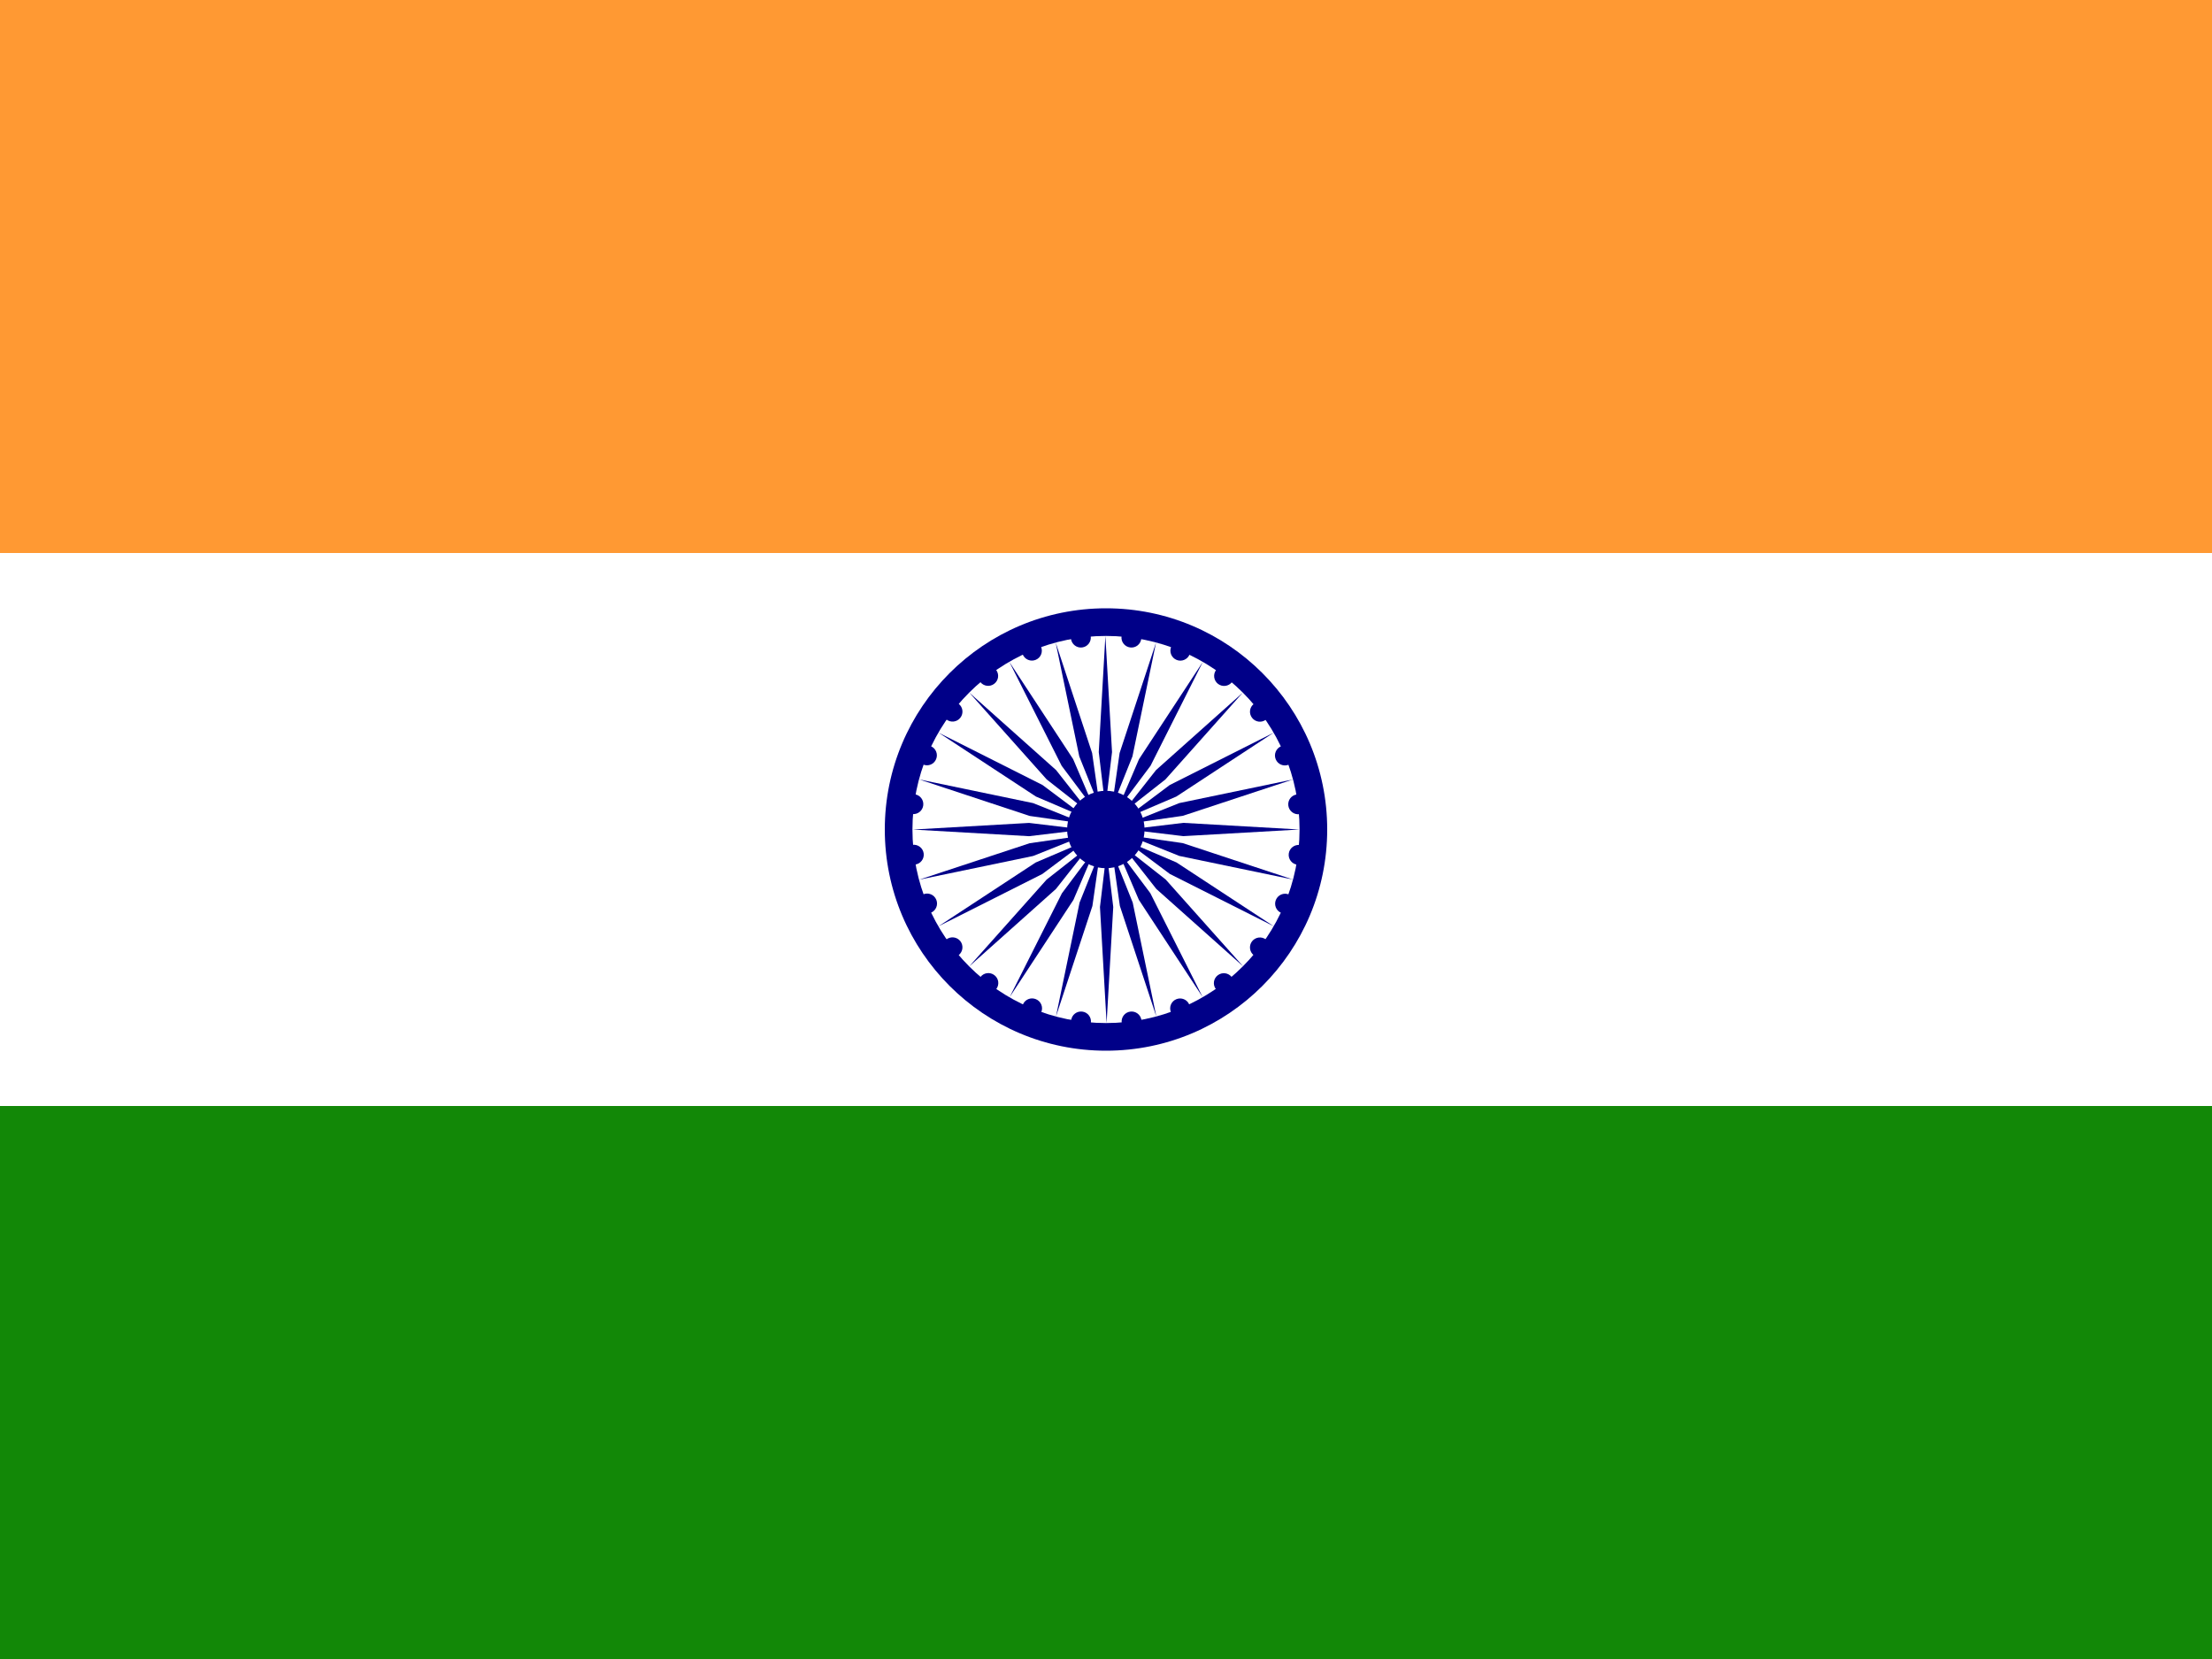 <svg width="40" height="30" viewBox="0 0 40 30" fill="none" xmlns="http://www.w3.org/2000/svg">
<rect x="0" y="0" width="40" height="30" fill="#333333" stroke="none"/>
<g clip-path="url(#clip0_244_20481)">
<path d="M0 0H40V10H0V0Z" fill="#FF9933"/>
<path d="M0 10H40V20H0V10Z" fill="white"/>
<path d="M0 20H40V30H0V20Z" fill="#128807"/>
<path d="M20 19C22.209 19 24 17.209 24 15C24 12.791 22.209 11 20 11C17.791 11 16 12.791 16 15C16 17.209 17.791 19 20 19Z" fill="#000088"/>
<path d="M20 18.5C21.933 18.5 23.5 16.933 23.5 15C23.5 13.067 21.933 11.5 20 11.5C18.067 11.5 16.5 13.067 16.5 15C16.5 16.933 18.067 18.5 20 18.5Z" fill="white"/>
<path d="M19.997 15.7C20.384 15.7 20.697 15.387 20.697 15C20.697 14.614 20.384 14.3 19.997 14.3C19.61 14.3 19.297 14.614 19.297 15C19.297 15.387 19.61 15.7 19.997 15.7Z" fill="#000088"/>
<path d="M23.46 15.637C23.558 15.65 23.649 15.581 23.662 15.482C23.674 15.384 23.605 15.293 23.507 15.28C23.408 15.268 23.318 15.337 23.305 15.435C23.292 15.534 23.361 15.624 23.46 15.637Z" fill="#000088"/>
<path d="M20.011 18.501L20.131 16.401L20.011 15.401L19.891 16.401L20.011 18.501Z" fill="#000088"/>
<path d="M23.169 16.508C23.261 16.546 23.366 16.502 23.404 16.41C23.442 16.319 23.399 16.213 23.307 16.175C23.215 16.137 23.11 16.181 23.072 16.273C23.034 16.364 23.077 16.47 23.169 16.508Z" fill="#000088"/>
<path d="M19.095 18.382L19.754 16.384L19.897 15.387L19.522 16.322L19.095 18.382Z" fill="#000088"/>
<path d="M22.674 17.275C22.753 17.336 22.866 17.321 22.926 17.242C22.986 17.163 22.972 17.05 22.893 16.99C22.814 16.929 22.701 16.944 22.64 17.023C22.58 17.102 22.595 17.215 22.674 17.275Z" fill="#000088"/>
<path d="M18.257 18.032L19.411 16.273L19.807 15.347L19.203 16.153L18.257 18.032Z" fill="#000088"/>
<path d="M21.988 17.888C22.049 17.967 22.162 17.982 22.24 17.921C22.319 17.861 22.334 17.748 22.274 17.669C22.213 17.59 22.1 17.575 22.021 17.636C21.942 17.696 21.927 17.809 21.988 17.888Z" fill="#000088"/>
<path d="M17.526 17.476L19.095 16.075L19.718 15.284L18.926 15.906L17.526 17.476Z" fill="#000088"/>
<path d="M21.174 18.304C21.212 18.396 21.317 18.44 21.409 18.402C21.501 18.364 21.544 18.258 21.506 18.166C21.468 18.075 21.363 18.031 21.271 18.069C21.179 18.107 21.136 18.212 21.174 18.304Z" fill="#000088"/>
<path d="M16.969 16.751L18.848 15.805L19.654 15.201L18.728 15.597L16.969 16.751Z" fill="#000088"/>
<path d="M20.284 18.495C20.297 18.593 20.387 18.663 20.486 18.65C20.584 18.637 20.654 18.547 20.641 18.448C20.628 18.349 20.537 18.28 20.439 18.293C20.34 18.306 20.271 18.396 20.284 18.495Z" fill="#000088"/>
<path d="M16.623 15.907L18.682 15.479L19.617 15.105L18.62 15.248L16.623 15.907Z" fill="#000088"/>
<path d="M19.37 18.448C19.357 18.546 19.426 18.637 19.525 18.649C19.623 18.662 19.713 18.593 19.727 18.494C19.739 18.396 19.67 18.305 19.572 18.293C19.473 18.28 19.383 18.349 19.37 18.448Z" fill="#000088"/>
<path d="M16.509 15.001L18.609 15.121L19.609 15.001L18.609 14.881L16.509 15.001Z" fill="#000088"/>
<path d="M18.497 18.165C18.459 18.257 18.503 18.362 18.594 18.4C18.686 18.439 18.791 18.395 18.83 18.303C18.868 18.211 18.824 18.106 18.732 18.068C18.64 18.03 18.535 18.073 18.497 18.165Z" fill="#000088"/>
<path d="M16.623 14.095L18.62 14.755L19.617 14.897L18.683 14.523L16.623 14.095Z" fill="#000088"/>
<path d="M17.73 17.667C17.669 17.746 17.684 17.859 17.763 17.919C17.842 17.98 17.955 17.965 18.015 17.886C18.076 17.807 18.061 17.694 17.982 17.634C17.903 17.573 17.79 17.588 17.73 17.667Z" fill="#000088"/>
<path d="M16.974 13.25L18.733 14.404L19.659 14.8L18.853 14.196L16.974 13.25Z" fill="#000088"/>
<path d="M17.115 16.987C17.036 17.048 17.021 17.161 17.081 17.24C17.142 17.319 17.255 17.333 17.334 17.273C17.413 17.212 17.427 17.099 17.367 17.02C17.306 16.942 17.194 16.927 17.115 16.987Z" fill="#000088"/>
<path d="M17.528 12.525L18.928 14.095L19.72 14.717L19.098 13.926L17.528 12.525Z" fill="#000088"/>
<path d="M16.696 16.172C16.604 16.21 16.561 16.316 16.599 16.408C16.637 16.5 16.742 16.543 16.834 16.505C16.925 16.467 16.969 16.362 16.931 16.27C16.893 16.178 16.788 16.134 16.696 16.172Z" fill="#000088"/>
<path d="M18.252 11.969L19.198 13.848L19.802 14.654L19.406 13.728L18.252 11.969Z" fill="#000088"/>
<path d="M16.501 15.277C16.403 15.29 16.333 15.381 16.346 15.479C16.359 15.578 16.45 15.647 16.548 15.634C16.647 15.621 16.716 15.531 16.703 15.432C16.69 15.334 16.6 15.265 16.501 15.277Z" fill="#000088"/>
<path d="M19.09 11.62L19.517 13.679L19.892 14.614L19.749 13.617L19.09 11.62Z" fill="#000088"/>
<path d="M16.54 14.363C16.442 14.35 16.351 14.42 16.338 14.518C16.326 14.617 16.395 14.707 16.493 14.72C16.592 14.733 16.682 14.664 16.695 14.565C16.708 14.467 16.639 14.376 16.54 14.363Z" fill="#000088"/>
<path d="M19.989 11.5L19.869 13.6L19.989 14.6L20.109 13.6L19.989 11.5Z" fill="#000088"/>
<path d="M16.831 13.493C16.739 13.455 16.634 13.498 16.596 13.59C16.558 13.682 16.601 13.787 16.693 13.825C16.785 13.864 16.89 13.82 16.928 13.728C16.966 13.636 16.923 13.531 16.831 13.493Z" fill="#000088"/>
<path d="M20.905 11.619L20.246 13.617L20.103 14.614L20.478 13.679L20.905 11.619Z" fill="#000088"/>
<path d="M17.334 12.726C17.255 12.665 17.142 12.68 17.082 12.759C17.021 12.838 17.036 12.951 17.115 13.011C17.194 13.072 17.307 13.057 17.367 12.978C17.428 12.899 17.413 12.786 17.334 12.726Z" fill="#000088"/>
<path d="M21.751 11.969L20.597 13.728L20.201 14.654L20.805 13.848L21.751 11.969Z" fill="#000088"/>
<path d="M18.012 12.113C17.951 12.034 17.838 12.019 17.76 12.08C17.681 12.14 17.666 12.253 17.726 12.332C17.787 12.411 17.9 12.426 17.979 12.365C18.058 12.305 18.073 12.192 18.012 12.113Z" fill="#000088"/>
<path d="M22.474 12.525L20.905 13.925L20.282 14.717L21.074 14.095L22.474 12.525Z" fill="#000088"/>
<path d="M18.826 11.697C18.788 11.605 18.683 11.561 18.591 11.599C18.499 11.637 18.456 11.743 18.494 11.835C18.532 11.926 18.637 11.97 18.729 11.932C18.821 11.894 18.864 11.789 18.826 11.697Z" fill="#000088"/>
<path d="M23.031 13.25L21.152 14.196L20.346 14.8L21.272 14.404L23.031 13.25Z" fill="#000088"/>
<path d="M19.724 11.506C19.711 11.407 19.621 11.338 19.522 11.351C19.424 11.364 19.354 11.454 19.367 11.553C19.38 11.651 19.471 11.721 19.569 11.708C19.668 11.695 19.737 11.604 19.724 11.506Z" fill="#000088"/>
<path d="M23.385 14.094L21.326 14.522L20.391 14.896L21.388 14.753L23.385 14.094Z" fill="#000088"/>
<path d="M20.638 11.553C20.651 11.455 20.582 11.364 20.483 11.351C20.385 11.338 20.294 11.408 20.281 11.506C20.268 11.605 20.338 11.695 20.436 11.708C20.535 11.721 20.625 11.652 20.638 11.553Z" fill="#000088"/>
<path d="M23.498 15L21.398 14.88L20.398 15L21.398 15.12L23.498 15Z" fill="#000088"/>
<path d="M21.511 11.836C21.549 11.744 21.505 11.639 21.413 11.6C21.322 11.562 21.216 11.606 21.178 11.698C21.14 11.79 21.184 11.895 21.276 11.933C21.367 11.971 21.473 11.927 21.511 11.836Z" fill="#000088"/>
<path d="M23.385 15.906L21.387 15.246L20.39 15.103L21.325 15.478L23.385 15.906Z" fill="#000088"/>
<path d="M22.278 12.334C22.338 12.255 22.324 12.142 22.245 12.081C22.166 12.021 22.053 12.036 21.992 12.114C21.932 12.193 21.947 12.306 22.026 12.367C22.105 12.427 22.218 12.412 22.278 12.334Z" fill="#000088"/>
<path d="M23.034 16.75L21.275 15.596L20.349 15.2L21.155 15.804L23.034 16.75Z" fill="#000088"/>
<path d="M22.893 13.013C22.972 12.953 22.987 12.84 22.926 12.761C22.866 12.682 22.753 12.667 22.674 12.728C22.595 12.788 22.58 12.901 22.641 12.98C22.701 13.059 22.814 13.074 22.893 13.013Z" fill="#000088"/>
<path d="M22.48 17.475L21.08 15.905L20.288 15.283L20.91 16.075L22.48 17.475Z" fill="#000088"/>
<path d="M23.304 13.828C23.396 13.79 23.439 13.685 23.401 13.593C23.363 13.501 23.258 13.457 23.166 13.495C23.075 13.533 23.031 13.639 23.069 13.73C23.107 13.822 23.212 13.866 23.304 13.828Z" fill="#000088"/>
<path d="M21.748 18.031L20.802 16.152L20.198 15.346L20.594 16.272L21.748 18.031Z" fill="#000088"/>
<path d="M23.499 14.723C23.597 14.71 23.667 14.619 23.654 14.521C23.641 14.422 23.55 14.353 23.452 14.366C23.353 14.379 23.284 14.469 23.297 14.568C23.31 14.666 23.4 14.736 23.499 14.723Z" fill="#000088"/>
<path d="M20.91 18.381L20.483 16.321L20.108 15.386L20.251 16.383L20.91 18.381Z" fill="#000088"/>
</g>
<defs>
<clipPath id="clip0_244_20481">
<rect width="40" height="30" fill="white"/>
</clipPath>
</defs>
</svg>
